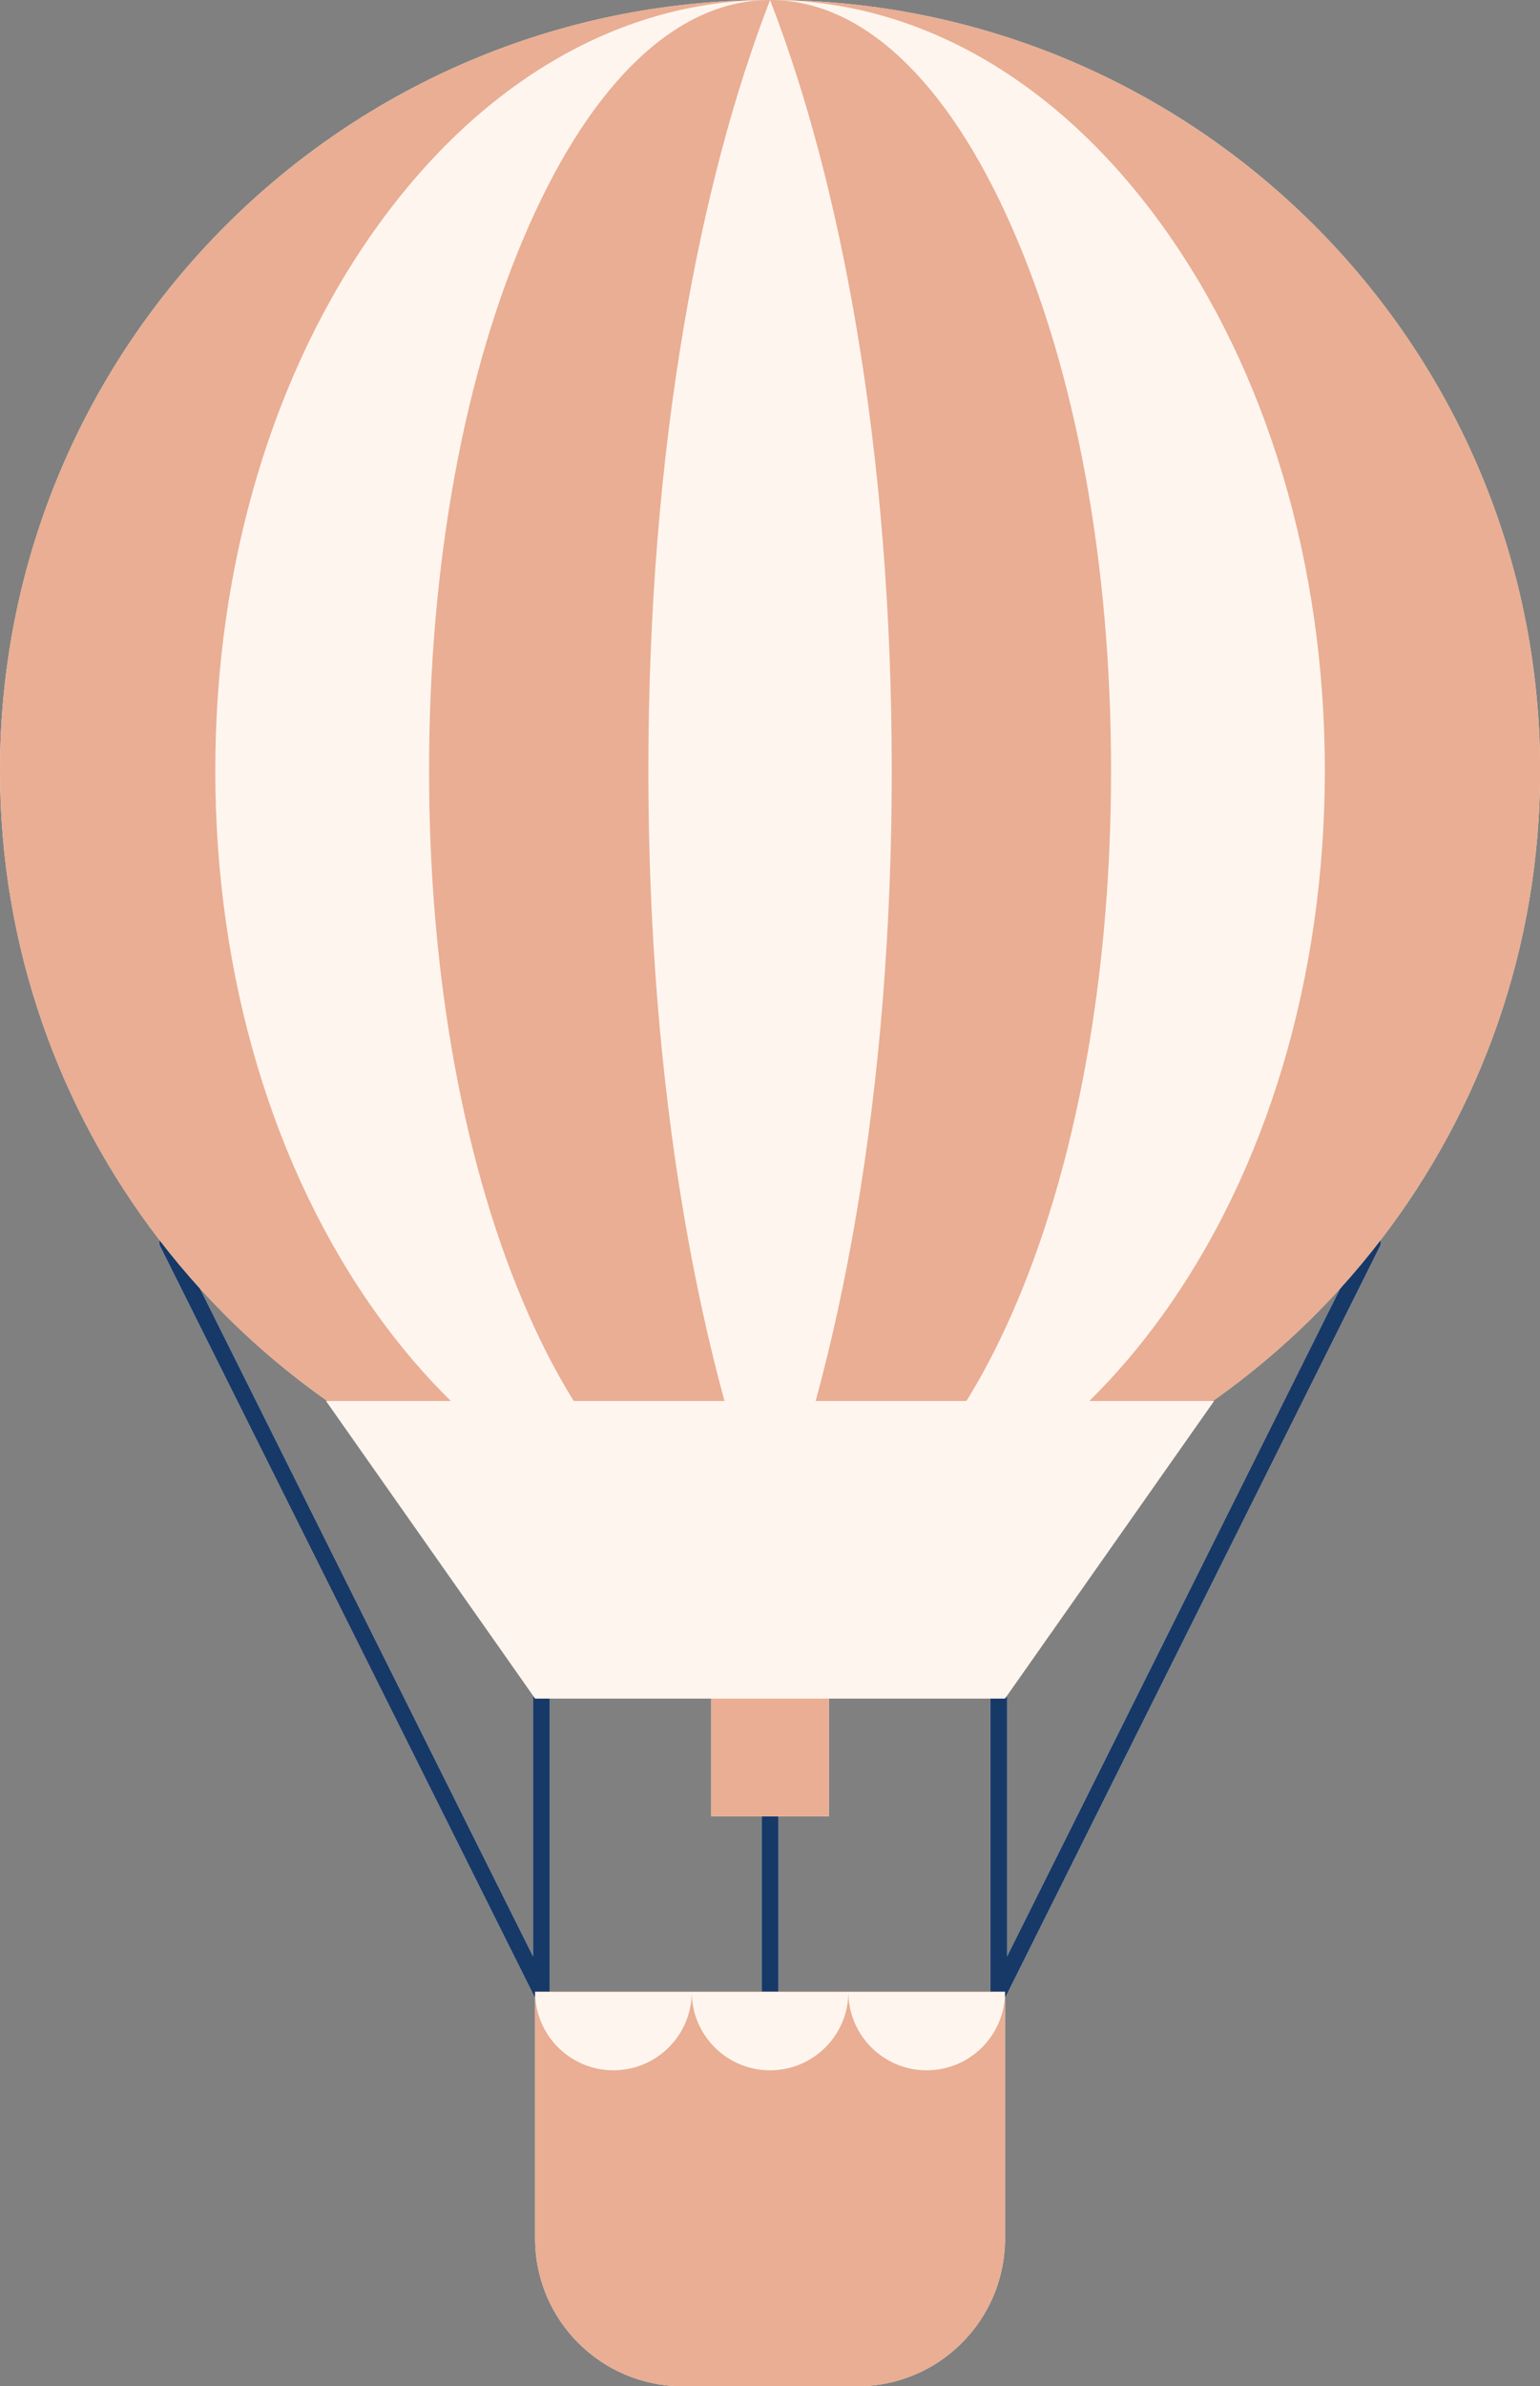 <?xml version="1.0" encoding="UTF-8" standalone="no"?><svg xmlns="http://www.w3.org/2000/svg" xmlns:xlink="http://www.w3.org/1999/xlink" fill="#000000" height="570.3" preserveAspectRatio="xMidYMid meet" version="1" viewBox="0.0 0.0 368.3 570.3" width="368.3" zoomAndPan="magnify"><rect x="0.0" y="0.0" width="368.3" height="570.3" fill="#808080" stroke="none"/><g id="change1_1"><path d="M368.33,184.165C368.33,82.453,285.876,0,184.165,0h0C82.453,0,0,82.453,0,184.165 c0,42.257,14.242,81.182,38.174,112.259c-0.131,0.463-0.104,0.972,0.128,1.437l89.391,179.125c0.075,0.151,0.174,0.283,0.28,0.406 v57.641c0,19.498,15.806,35.305,35.305,35.305h41.773c19.498,0,35.305-15.806,35.305-35.305v-57.641 c0.106-0.123,0.205-0.255,0.28-0.406l89.391-179.125c0.232-0.464,0.26-0.974,0.129-1.437 C354.088,265.346,368.33,226.422,368.33,184.165z M236.847,405.983v70.033h-50.682v-41.894h12.069v-28.139L236.847,405.983 C236.847,405.982,236.847,405.982,236.847,405.983z M131.483,405.982h38.613v28.139h12.07v41.894h-50.682L131.483,405.982 C131.483,405.982,131.483,405.982,131.483,405.982z M127.483,405.983v61.623l-79.67-159.647 c9.119,10.038,19.336,19.059,30.454,26.887h-0.303l49.612,70.569C127.521,405.596,127.483,405.784,127.483,405.983z M240.847,467.606v-61.623c0-0.199-0.038-0.387-0.092-0.568l49.611-70.569h-0.303c11.118-7.828,21.335-16.849,30.455-26.888 L240.847,467.606z" fill="#fff5ef"/></g><g id="change2_1"><path d="M330.027,297.86l-89.391,179.125c-0.075,0.151-0.174,0.283-0.28,0.406v-1.298v-0.077h-3.509v-70.033 c0,0,0,0,0,0h3.509l0.399-0.568c0.054,0.181,0.092,0.369,0.092,0.568v61.623l79.671-159.648c3.368-3.708,6.577-7.561,9.638-11.535 C330.287,296.886,330.259,297.396,330.027,297.86z M127.974,405.982l-0.399-0.567c-0.054,0.181-0.092,0.369-0.092,0.568v61.623 l-79.67-159.647c-3.368-3.708-6.578-7.561-9.638-11.536c-0.131,0.463-0.104,0.972,0.128,1.437l89.391,179.125 c0.075,0.151,0.174,0.283,0.28,0.406v-1.298v-0.077h3.509v-70.033c0,0,0,0,0,0H127.974z M182.165,476.015h4v-41.894h-4V476.015z" fill="#163968"/></g><g id="change3_1"><path d="M368.33,184.165c0,42.257-14.242,81.182-38.174,112.258c-3.06,3.974-6.27,7.827-9.638,11.535 c-9.119,10.039-19.337,19.06-30.455,26.888h-29.558c6.175-6.055,12.022-12.885,17.477-20.457 c25.06-34.784,38.861-81.032,38.861-130.224c0-49.192-13.801-95.44-38.861-130.224C252.923,19.156,219.604,0,184.165,0 C285.876,0,368.33,82.453,368.33,184.165z M0,184.165c0,42.257,14.242,81.182,38.174,112.259c3.061,3.974,6.27,7.828,9.638,11.536 c9.119,10.038,19.336,19.059,30.454,26.887h29.558c-6.175-6.055-12.022-12.885-17.477-20.457 c-25.06-34.784-38.861-81.032-38.861-130.224c0-49.192,13.801-95.44,38.861-130.224C115.407,19.156,148.725,0,184.165,0 C82.453,0,0,82.453,0,184.165z M152.926,13.854c-9.828,9.193-18.719,22.68-26.427,40.087c-7.708,17.406-13.68,37.485-17.751,59.679 c-4.071,22.194-6.135,45.929-6.135,70.545c0,24.616,2.064,48.351,6.135,70.545c4.071,22.195,10.043,42.274,17.751,59.68 c3.353,7.571,6.93,14.399,10.71,20.456h36.052c-3.778-13.857-7.021-28.682-9.693-44.397c-5.645-33.206-8.508-68.965-8.508-106.284 c0-37.319,2.862-73.078,8.508-106.284c4.966-29.21,11.888-55.377,20.597-77.881h0C173.264,0,162.754,4.661,152.926,13.854z M213.269,184.165c0,37.318-2.862,73.077-8.508,106.282c-2.672,15.716-5.915,30.541-9.693,44.398h36.052 c3.78-6.057,7.357-12.885,10.71-20.457c7.708-17.406,13.68-37.485,17.751-59.68c4.071-22.194,6.135-45.929,6.135-70.544 c0-24.616-2.064-48.351-6.135-70.545c-4.071-22.194-10.043-42.273-17.751-59.679s-16.599-30.893-26.427-40.086 C205.575,4.661,195.065,0,184.165,0c8.709,22.506,15.63,48.671,20.597,77.881C210.407,111.087,213.269,146.846,213.269,184.165z" fill="#e9ae93"/></g><g id="change4_1"><path d="M240.356,476.092v1.298v57.641c0,19.498-15.806,35.305-35.305,35.305h-41.773 c-19.498,0-35.305-15.806-35.305-35.305v-57.641v-1.298c0,10.345,8.386,18.73,18.73,18.73s18.73-8.386,18.73-18.73 c0,10.345,8.386,18.73,18.73,18.73s18.73-8.386,18.73-18.73c0,10.345,8.386,18.73,18.73,18.73S240.356,486.437,240.356,476.092z M236.847,476.015h-50.682h-4h-50.682h-3.509v0.077h37.461h37.461h37.461v-0.077H236.847z M186.165,434.121h12.069v-28.139h-28.139 v28.139h12.07H186.165z" fill="#e9ae93"/></g></svg>